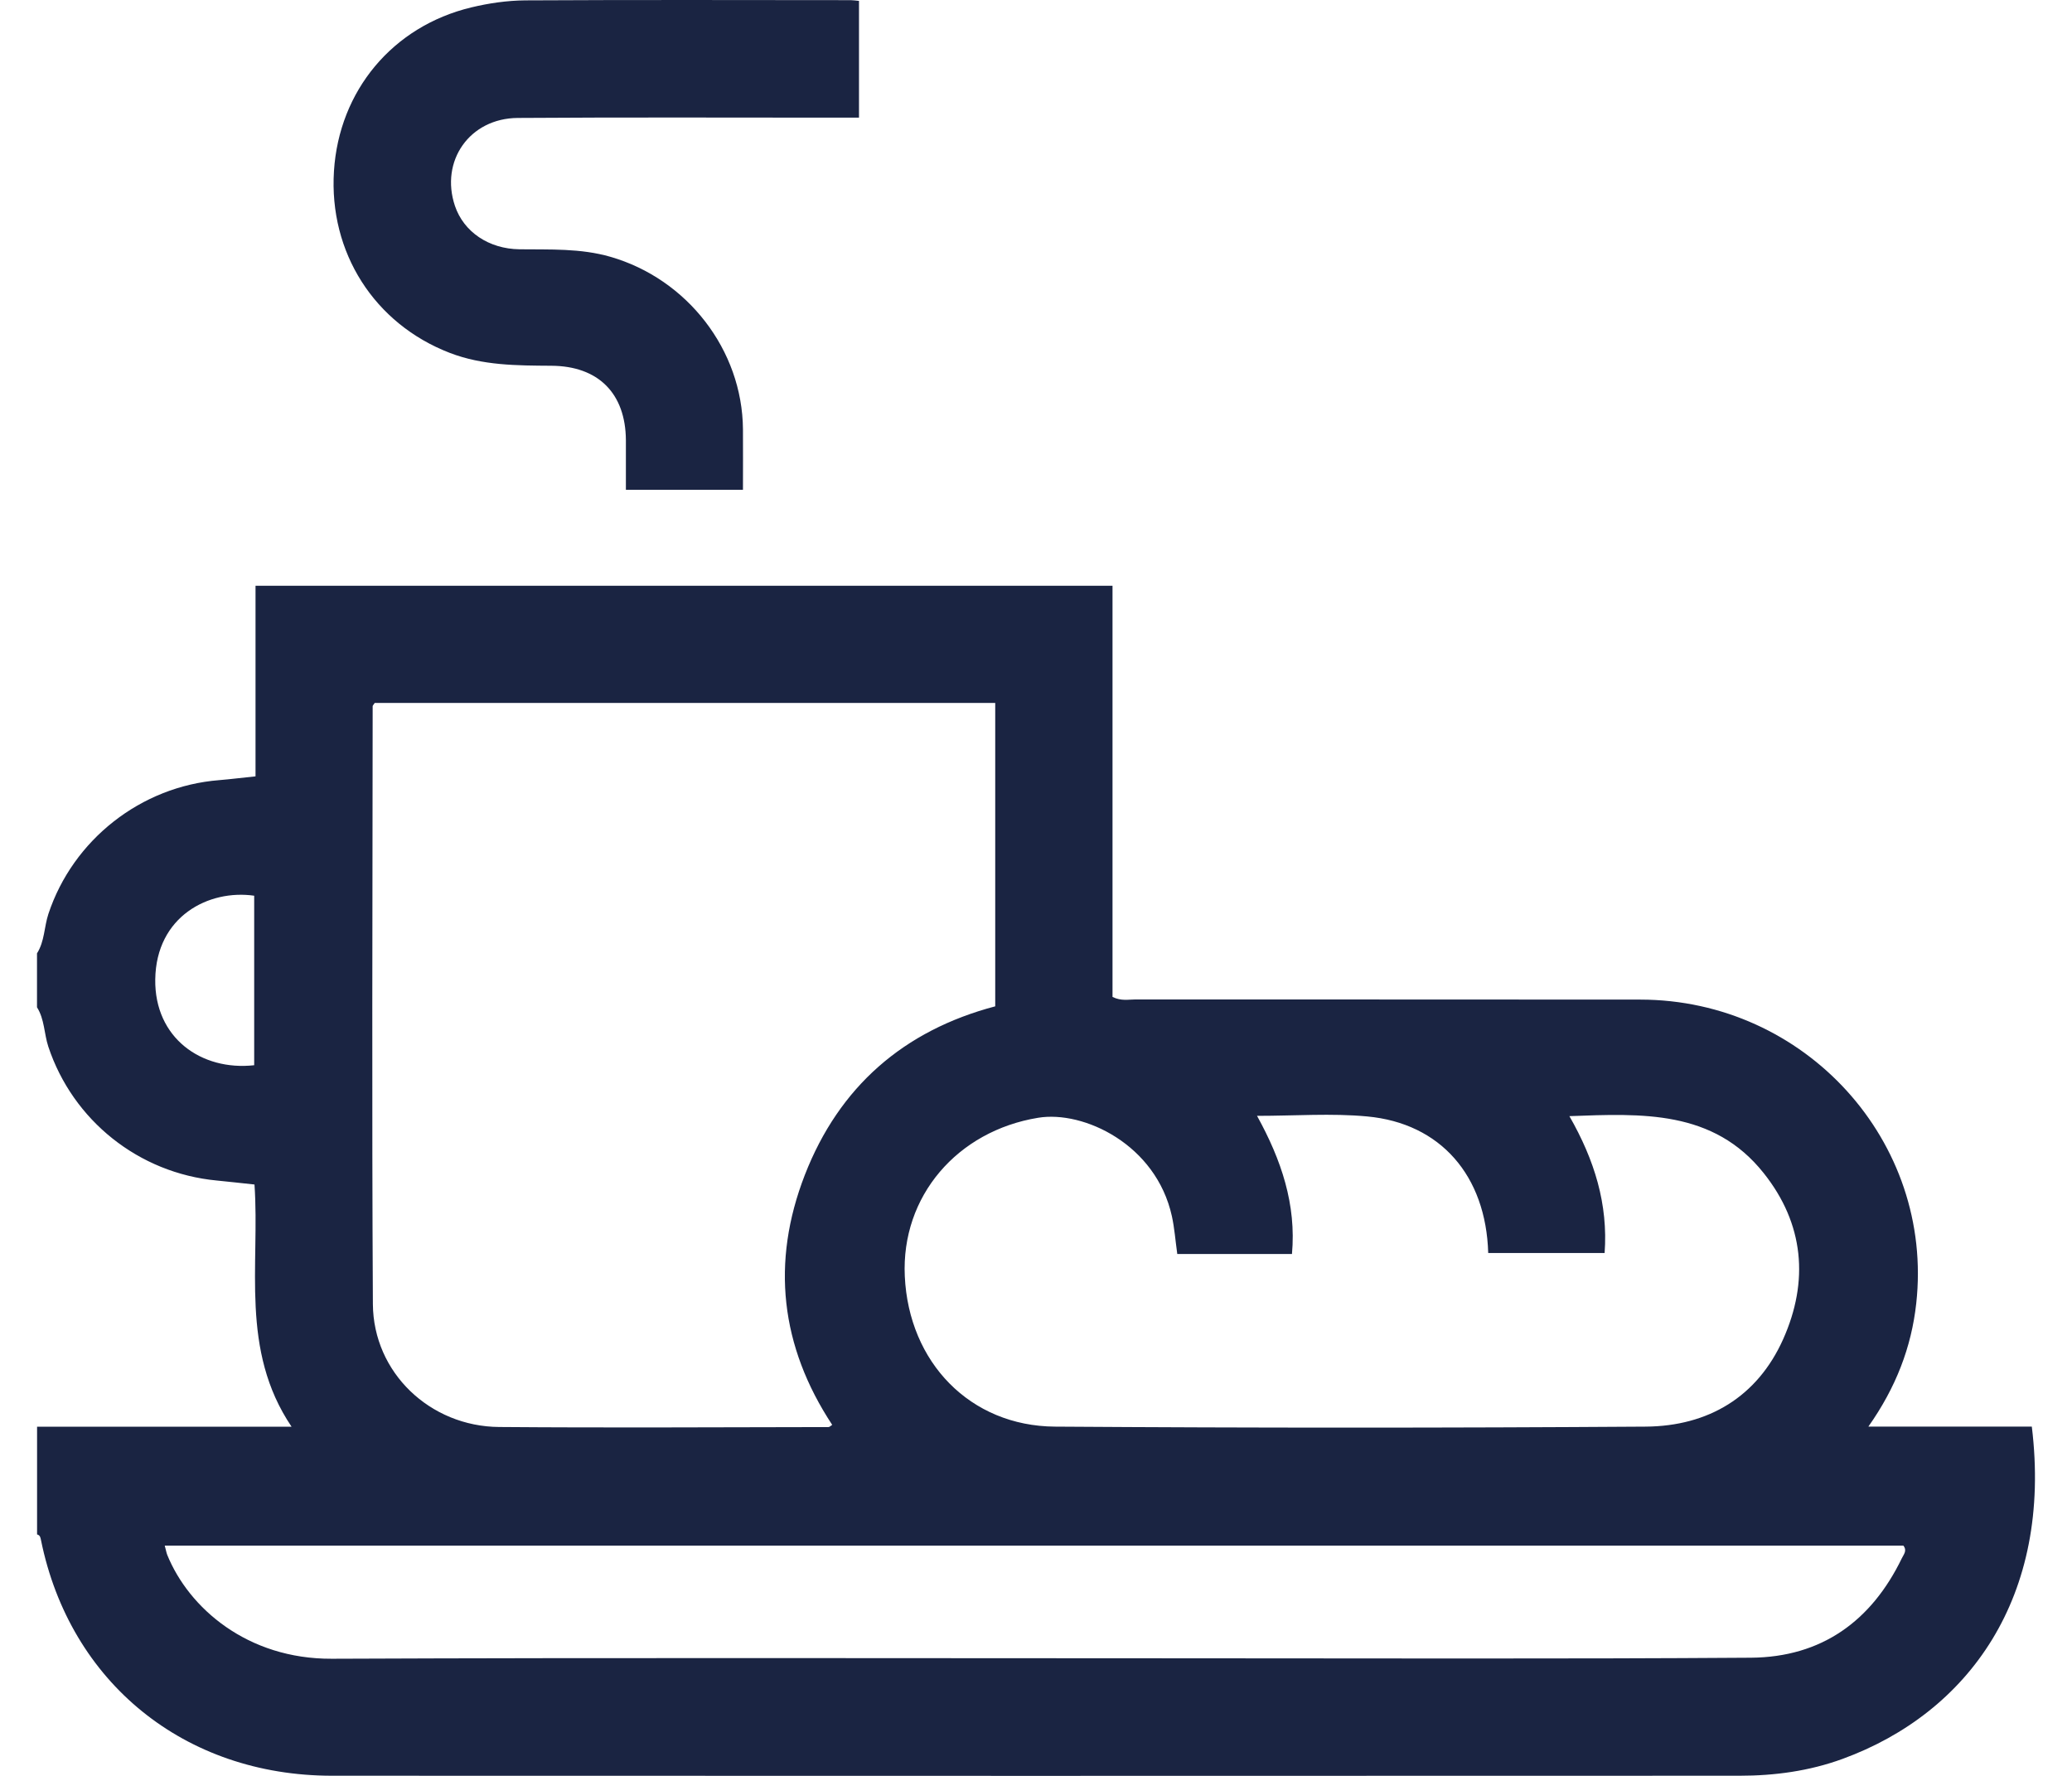 <svg width="28" height="24" viewBox="0 0 28 24" fill="none" xmlns="http://www.w3.org/2000/svg">
<g id="Vector">
<path d="M0.5 12.884C0.603 12.722 0.596 12.528 0.654 12.351C0.986 11.35 1.903 10.626 2.964 10.543C3.12 10.53 3.276 10.51 3.453 10.492V7.916H15.034V13.473C15.152 13.531 15.25 13.507 15.343 13.507C17.617 13.508 19.891 13.507 22.166 13.509C24.395 13.511 26.137 15.428 25.895 17.616C25.83 18.207 25.62 18.753 25.248 19.28H27.457C27.738 21.579 26.604 23.148 24.898 23.771C24.449 23.935 23.981 23.998 23.507 23.998C17.166 24 10.826 24.001 4.486 23.998C2.492 23.997 0.944 22.736 0.554 20.814C0.547 20.779 0.542 20.747 0.501 20.737V19.281H3.94C3.24 18.243 3.514 17.098 3.439 16.008C3.259 15.989 3.095 15.97 2.929 15.954C1.874 15.854 0.984 15.141 0.653 14.145C0.595 13.969 0.603 13.776 0.5 13.613V12.884ZM5.063 9.501C5.045 9.528 5.036 9.536 5.036 9.543C5.034 12.237 5.024 14.931 5.039 17.624C5.045 18.55 5.811 19.278 6.746 19.285C8.23 19.297 9.713 19.288 11.197 19.286C11.21 19.286 11.222 19.271 11.246 19.256C10.546 18.193 10.417 17.061 10.876 15.879C11.34 14.686 12.213 13.926 13.449 13.6V9.5H5.062L5.063 9.501ZM15.909 16.946C15.883 16.759 15.871 16.594 15.836 16.435C15.622 15.466 14.644 15.005 14.029 15.106C12.938 15.284 12.176 16.165 12.227 17.248C12.281 18.412 13.11 19.272 14.256 19.28C16.917 19.298 19.578 19.298 22.239 19.28C23.087 19.274 23.748 18.876 24.096 18.1C24.447 17.316 24.38 16.539 23.833 15.853C23.153 14.998 22.188 15.048 21.208 15.084C21.548 15.677 21.732 16.276 21.684 16.934H20.111C20.081 15.888 19.467 15.18 18.475 15.088C17.992 15.043 17.501 15.08 16.987 15.08C17.316 15.676 17.519 16.279 17.459 16.947H15.908L15.909 16.946ZM2.226 20.887C2.243 20.949 2.248 20.982 2.26 21.013C2.552 21.732 3.343 22.422 4.483 22.417C8.321 22.401 12.158 22.411 15.995 22.411C18.55 22.411 21.106 22.421 23.661 22.403C24.619 22.396 25.291 21.905 25.701 21.058C25.726 21.006 25.775 20.956 25.721 20.888H2.226V20.887ZM3.435 14.396V12.105C2.824 12.017 2.11 12.381 2.098 13.236C2.087 14.028 2.722 14.475 3.435 14.396Z" fill="#1A2442"/>
<path d="M11.608 0.011V1.59C11.505 1.59 11.411 1.59 11.316 1.59C9.877 1.59 8.437 1.584 6.997 1.594C6.346 1.598 5.944 2.176 6.148 2.783C6.267 3.134 6.605 3.364 7.021 3.369C7.433 3.374 7.843 3.354 8.247 3.47C9.287 3.769 10.032 4.73 10.04 5.802C10.042 6.069 10.04 6.337 10.04 6.619H8.458C8.458 6.393 8.459 6.171 8.458 5.949C8.454 5.318 8.087 4.946 7.45 4.943C6.984 4.94 6.522 4.94 6.078 4.769C5.059 4.376 4.443 3.412 4.513 2.312C4.582 1.226 5.306 0.355 6.369 0.1C6.606 0.043 6.854 0.007 7.098 0.005C8.563 -0.003 10.03 0.001 11.496 0.002C11.529 0.002 11.563 0.008 11.609 0.012L11.608 0.011Z" fill="#1A2442"/>
</g>
</svg>
